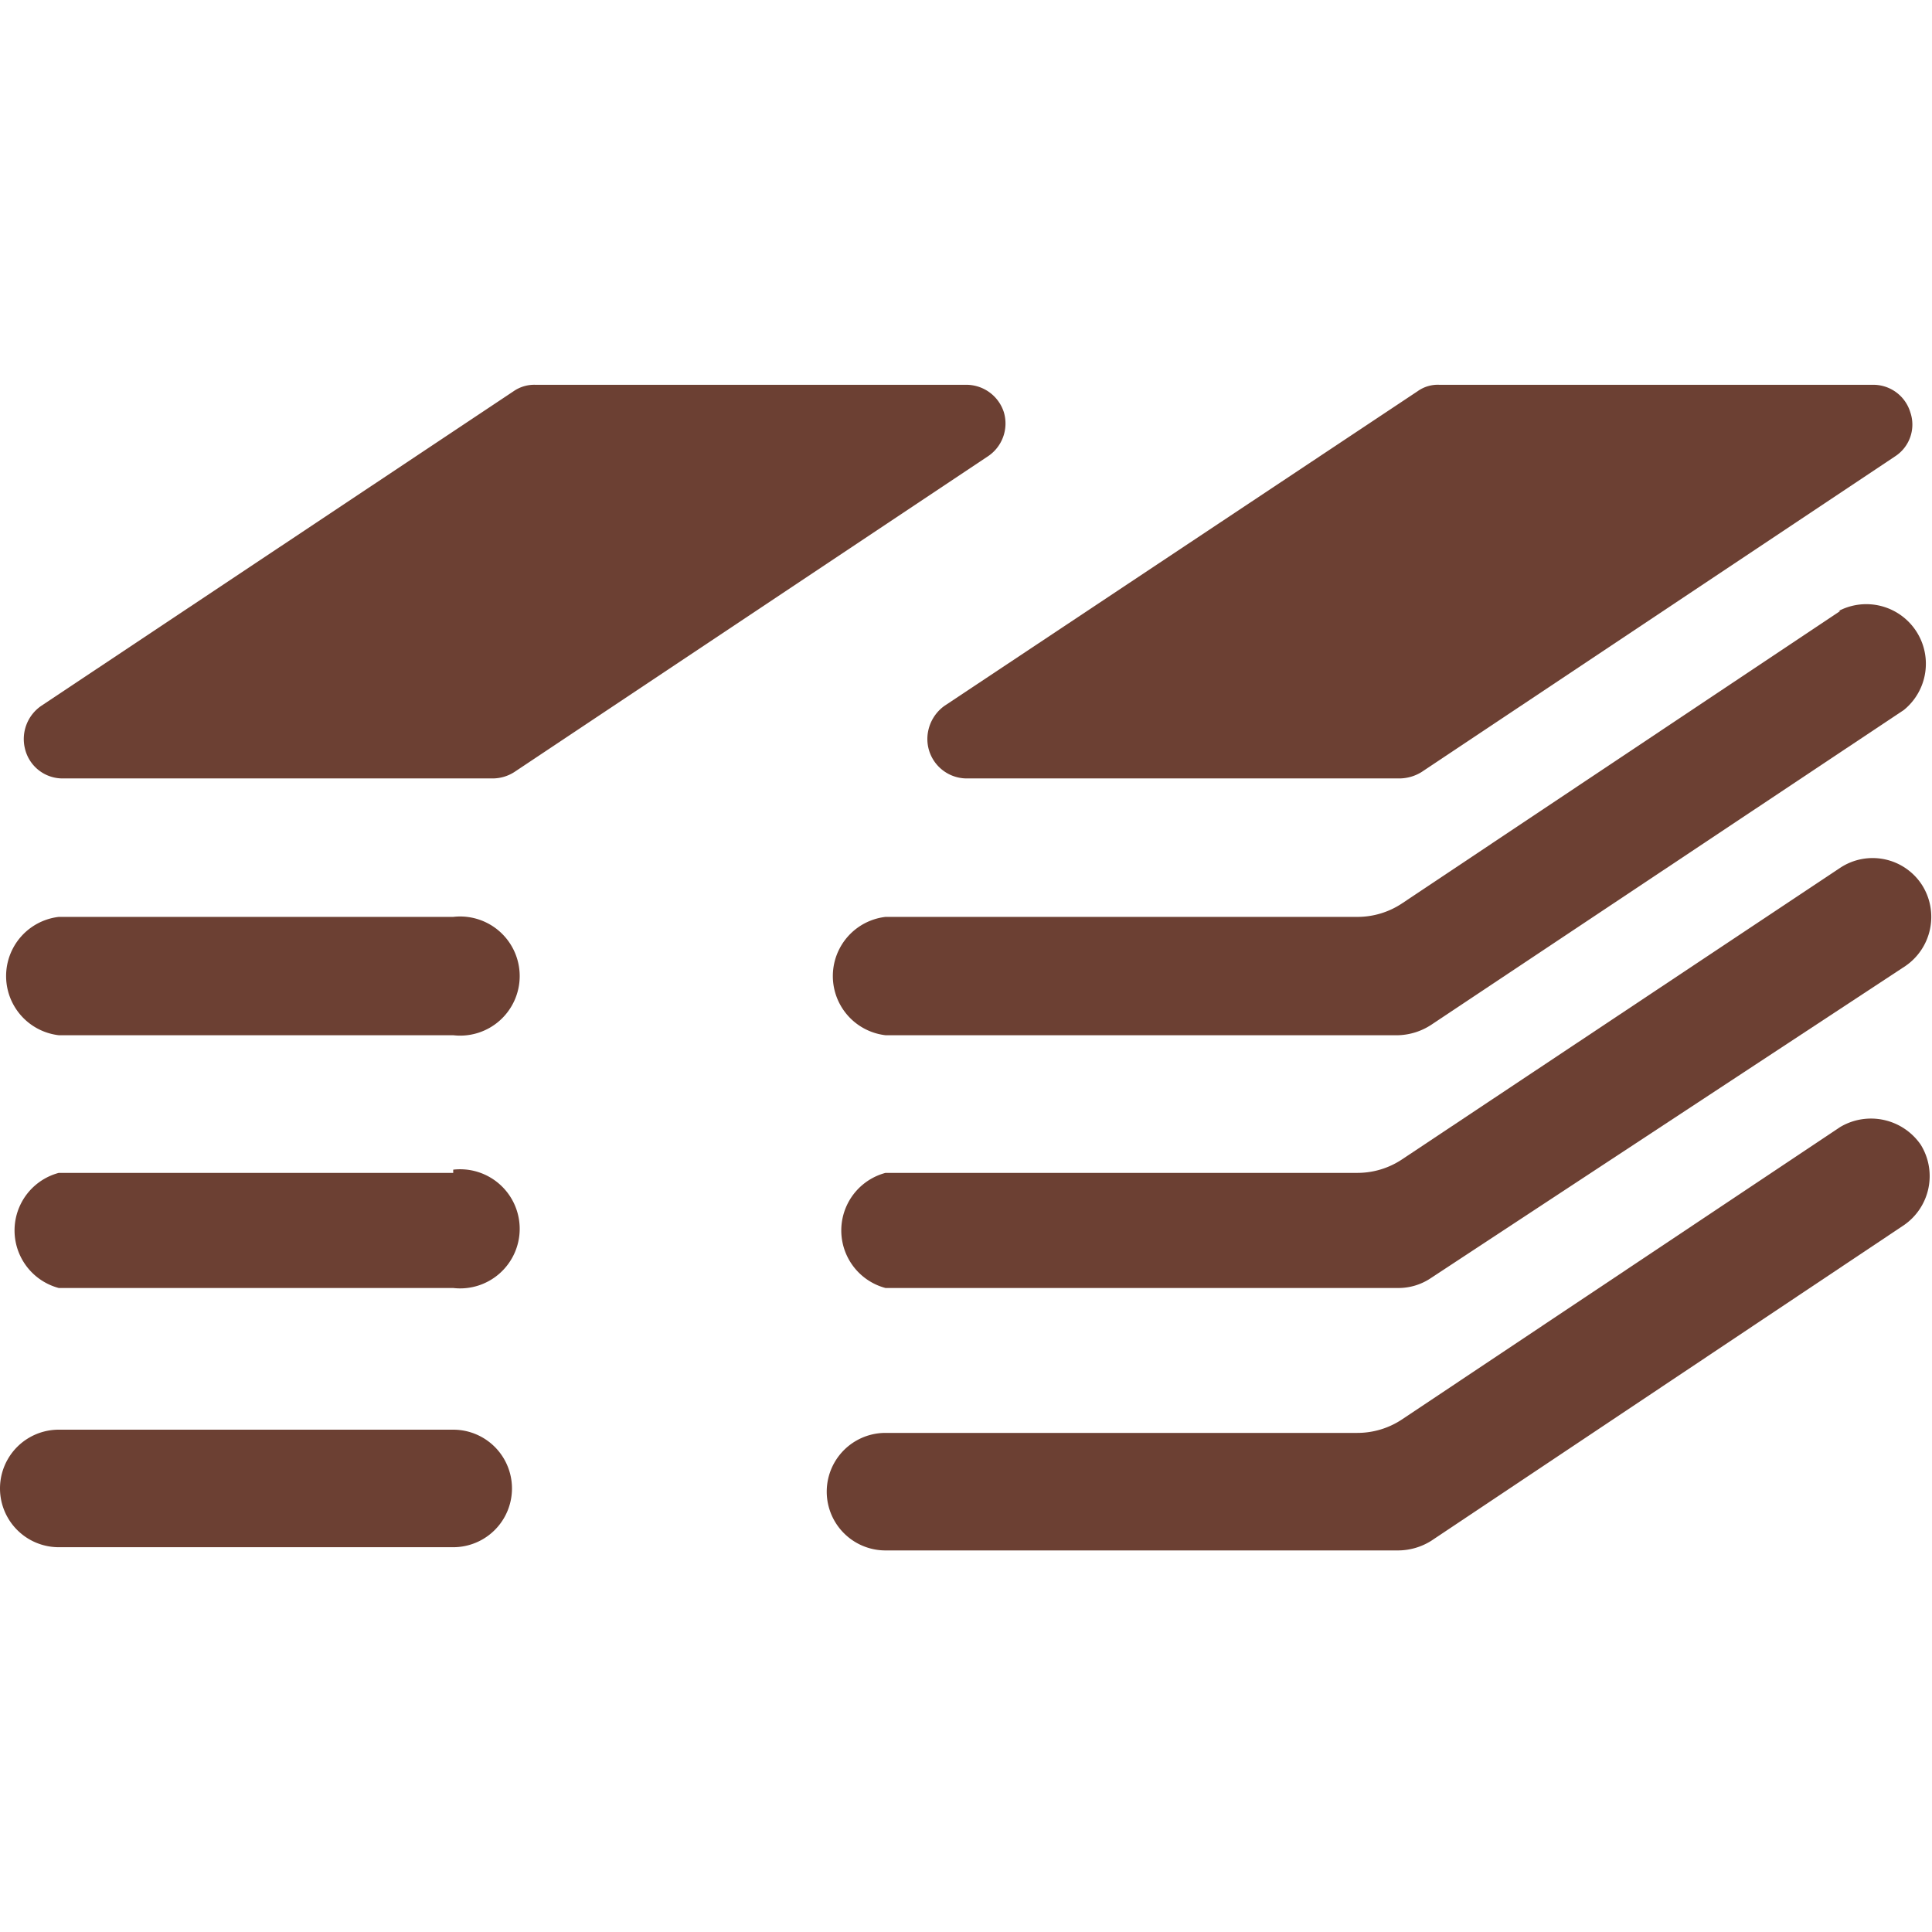 <svg xmlns="http://www.w3.org/2000/svg" viewBox="0 0 24 24" id="Accounting-Bill-Stack-1--Streamline-Ultimate" height="24" width="24">
  <desc>
    Accounting Bill Stack 1 Streamline Icon: https://streamlinehq.com
  </desc>
  <g>
    <path d="m22.86 7.59 -5.44 3.63a1 1 0 0 1 -0.56 0.17H11a0.74 0.74 0 0 0 0 1.47h6.37a0.79 0.79 0 0 0 0.41 -0.13l5.87 -3.91a0.74 0.74 0 0 0 -0.81 -1.23Z" fill="#6c4033" stroke-width="1"></path>
    <path d="m22.86 10.78 -5.44 3.62a1 1 0 0 1 -0.56 0.17H11A0.74 0.74 0 0 0 11 16h6.37a0.72 0.72 0 0 0 0.4 -0.12l5.9 -3.88a0.74 0.74 0 0 0 0.21 -1 0.73 0.73 0 0 0 -1.02 -0.22Z" fill="#6c4033" stroke-width="1"></path>
    <path d="m22.86 14 -5.44 3.63a1 1 0 0 1 -0.56 0.17H11a0.73 0.73 0 1 0 0 1.46h6.37a0.78 0.78 0 0 0 0.41 -0.12l5.87 -3.92a0.74 0.74 0 0 0 0.21 -1 0.75 0.75 0 0 0 -1 -0.22Z" fill="#6c4033" stroke-width="1"></path>
    <path d="M5.63 11.39H0.73a0.74 0.74 0 0 0 0 1.47h4.9a0.74 0.74 0 1 0 0 -1.47Z" fill="#6c4033" stroke-width="1"></path>
    <path d="M5.63 14.57H0.73a0.74 0.74 0 0 0 0 1.43h4.9a0.74 0.74 0 1 0 0 -1.47Z" fill="#6c4033" stroke-width="1"></path>
    <path d="M5.63 17.76H0.73a0.73 0.73 0 1 0 0 1.46h4.9a0.73 0.73 0 1 0 0 -1.46Z" fill="#6c4033" stroke-width="1"></path>
    <path d="M11.52 9.18a0.49 0.49 0 0 0 0.49 0.49h5.38a0.53 0.53 0 0 0 0.27 -0.08l5.88 -3.92a0.47 0.47 0 0 0 0.19 -0.55 0.48 0.48 0 0 0 -0.46 -0.34h-5.39a0.43 0.43 0 0 0 -0.27 0.08l-5.88 3.91a0.51 0.51 0 0 0 -0.21 0.41Z" fill="#6c4033" stroke-width="1"></path>
    <path d="M12.47 5.12a0.49 0.49 0 0 0 -0.47 -0.34H6.65a0.45 0.45 0 0 0 -0.27 0.08L0.51 8.77a0.5 0.5 0 0 0 -0.2 0.53 0.48 0.48 0 0 0 0.47 0.37h5.34a0.5 0.5 0 0 0 0.27 -0.08l5.88 -3.92a0.49 0.49 0 0 0 0.2 -0.55Z" fill="#6c4033" stroke-width="1"></path>
  </g>
</svg>